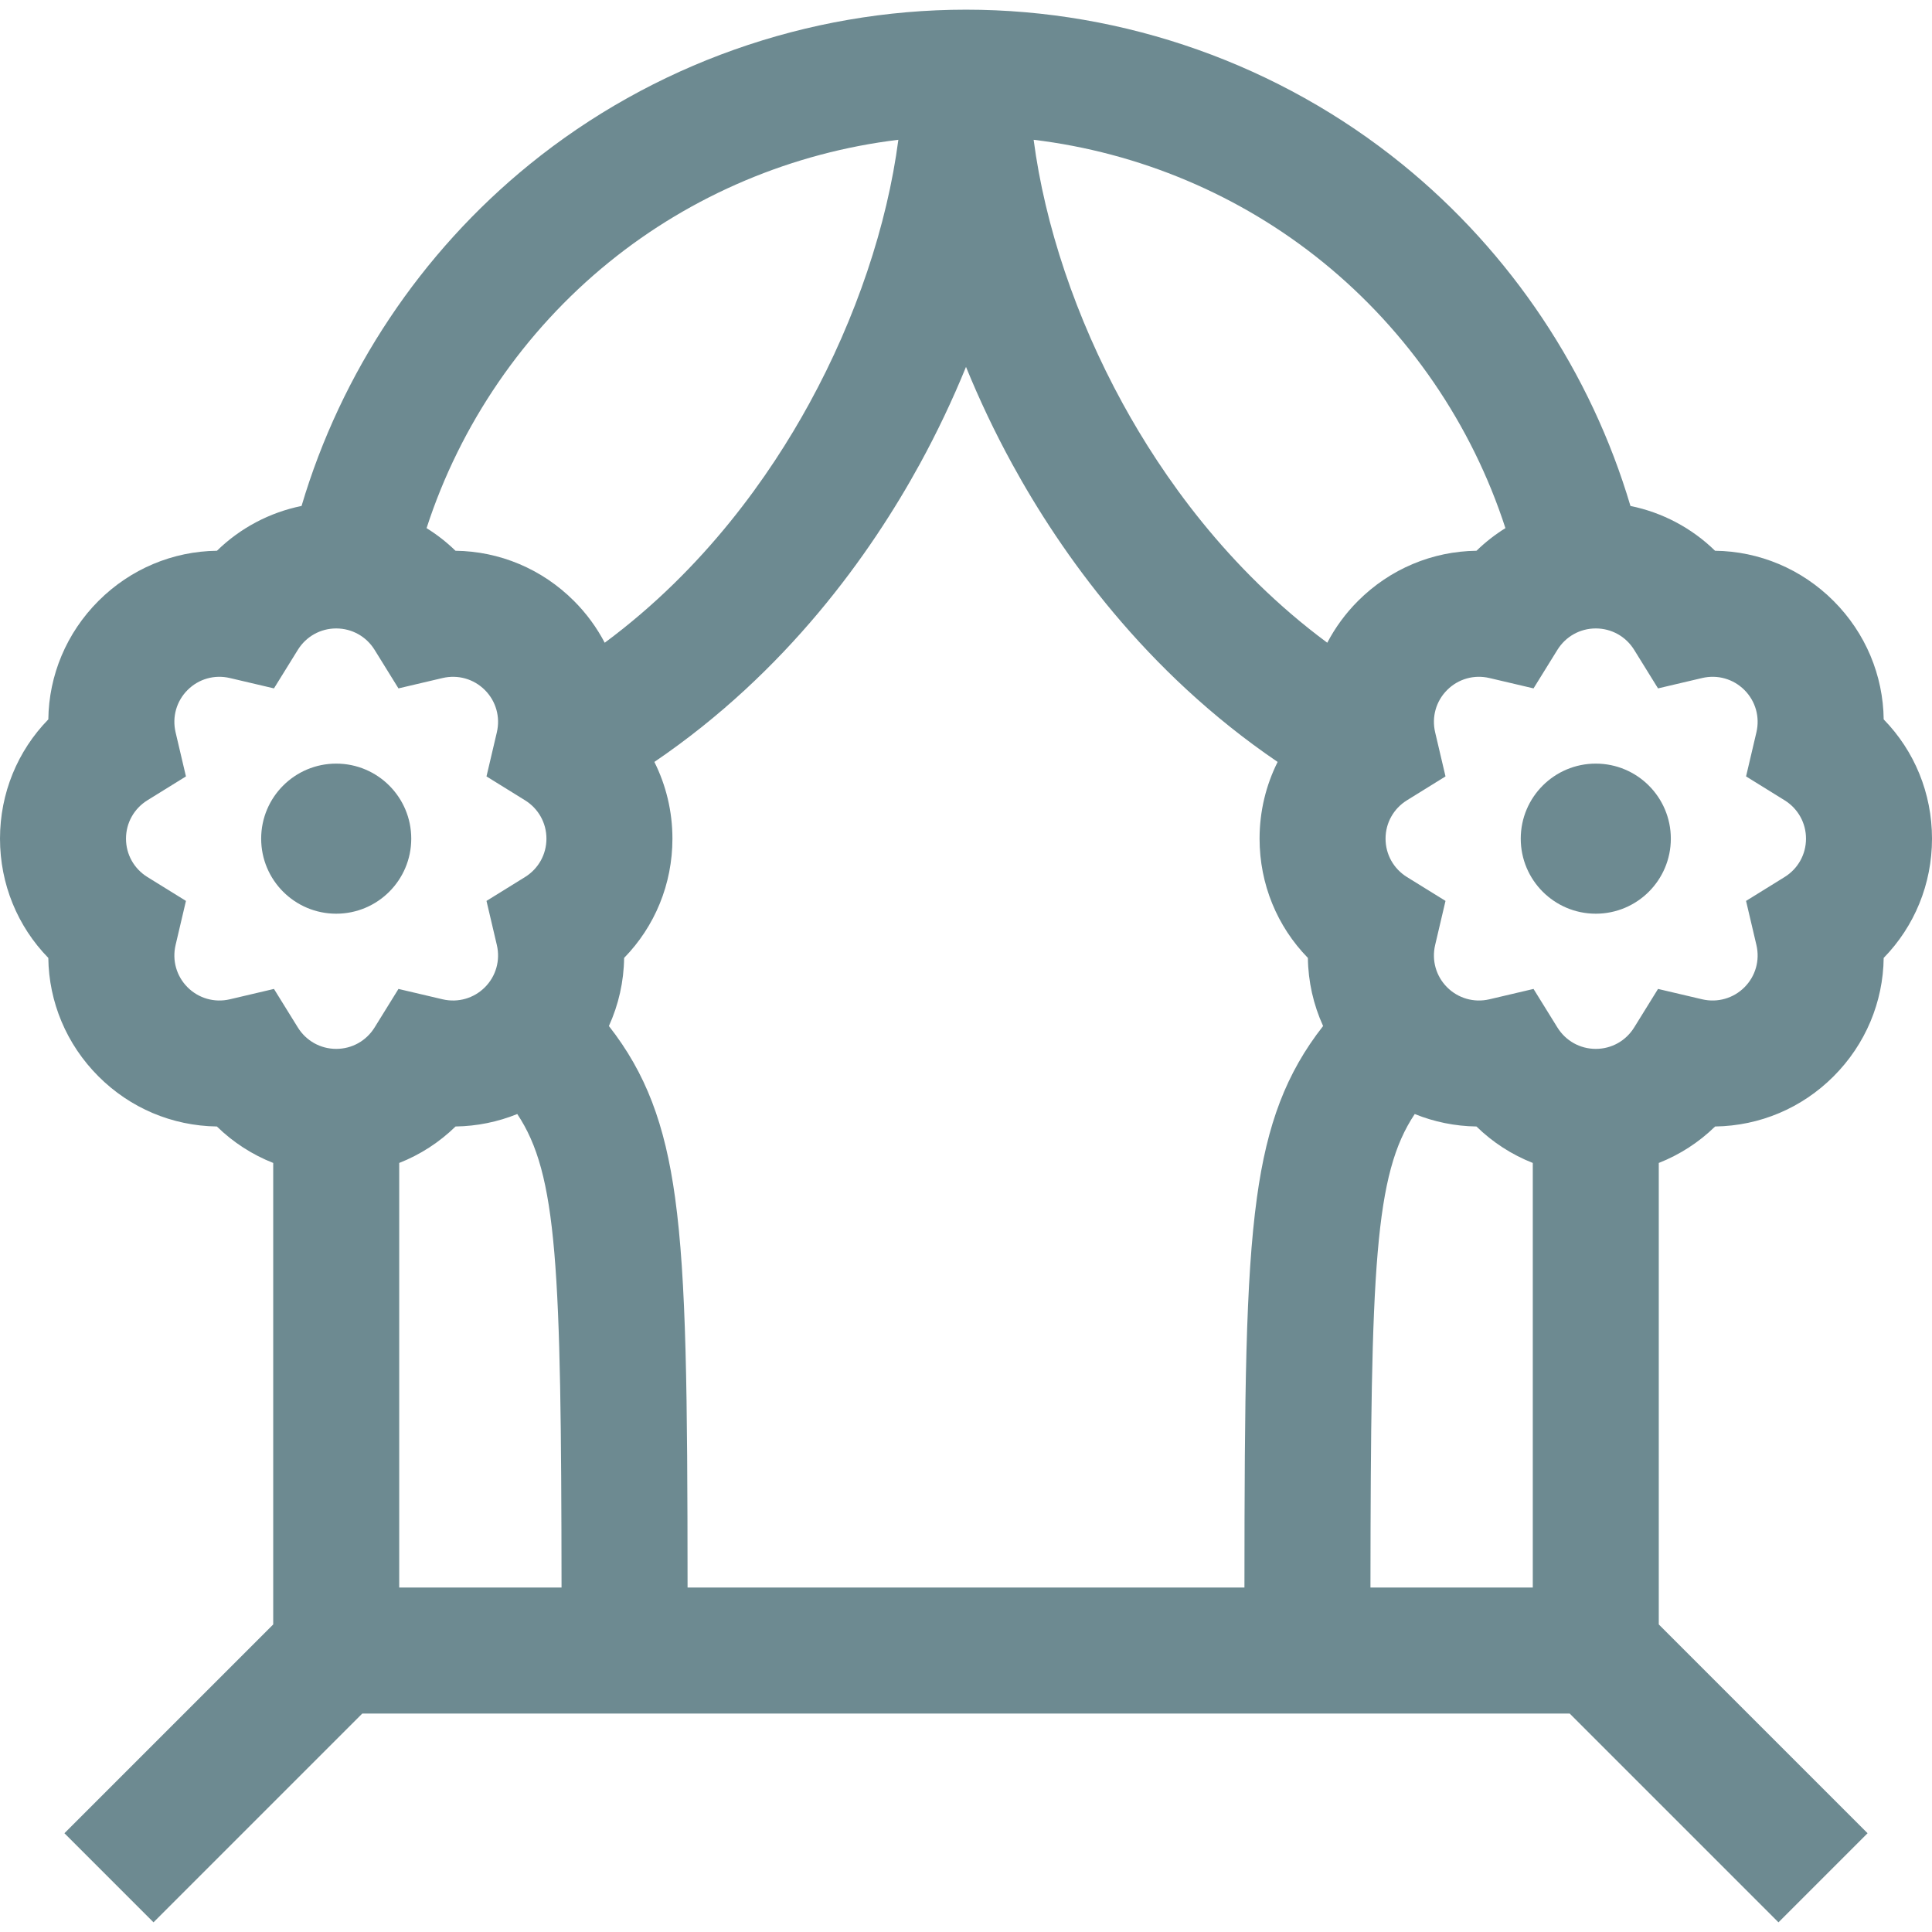<?xml version="1.0" encoding="iso-8859-1"?>
<!-- Uploaded to: SVG Repo, www.svgrepo.com, Generator: SVG Repo Mixer Tools -->
<svg fill="#6D8A91" height="800px" width="800px" version="1.1" id="Layer_1" xmlns="http://www.w3.org/2000/svg" xmlns:xlink="http://www.w3.org/1999/xlink" 
	 viewBox="0 0 512 512" xml:space="preserve">
<g>
	<g>
		<g>
			<circle cx="89.099" cy="222.253" r="19.887"/>
			<path d="M454.524,298.532c11.855-0.172,22.977-4.872,31.379-13.275c8.506-8.506,13.152-19.729,13.292-31.397
				c8.154-8.351,12.806-19.574,12.806-31.607c0-12.032-4.651-23.256-12.804-31.606c-0.141-11.668-4.787-22.892-13.293-31.399
				c-8.507-8.505-19.728-13.151-31.397-13.291c-6.179-6.032-13.933-10.141-22.421-11.874c-10.461-35.311-31.6-67.104-60.418-90.508
				C339.102,17.129,298.024,2.564,256,2.564c-42.024,0-83.102,14.564-115.666,41.01c-28.818,23.404-49.957,55.197-60.418,90.508
				c-8.488,1.733-16.243,5.842-22.421,11.874c-11.668,0.141-22.891,4.787-31.397,13.292c-8.506,8.506-13.152,19.73-13.293,31.398
				C4.651,198.997,0,210.22,0,222.252c0,12.034,4.651,23.257,12.804,31.607c0.14,11.668,4.787,22.891,13.292,31.397
				c8.402,8.403,19.524,13.102,31.379,13.275c4.305,4.207,9.379,7.475,14.929,9.662v122.299l-55.332,55.332l23.611,23.611
				l55.332-55.332h319.968l55.332,55.332l23.611-23.611l-55.332-55.332V308.194C445.145,306.007,450.218,302.739,454.524,298.532z
				 M99.276,272.285c-2.203,3.556-6.006,5.68-10.174,5.68c-4.168,0-7.972-2.124-10.175-5.681l-6.323-10.208l-11.689,2.747
				c-4.099,0.965-8.3-0.273-11.205-3.178c-2.945-2.945-4.132-7.136-3.176-11.209l2.745-11.688l-10.208-6.322
				c-3.556-2.202-5.679-6.005-5.679-10.173c0-4.167,2.124-7.972,5.68-10.174l10.206-6.323l-2.745-11.688
				c-0.956-4.073,0.232-8.263,3.175-11.207c2.945-2.945,7.134-4.134,11.209-3.177l11.687,2.745l6.322-10.206
				c2.203-3.556,6.006-5.68,10.175-5.68c4.169,0,7.973,2.123,10.174,5.679l6.322,10.207l11.687-2.745
				c4.075-0.953,8.264,0.232,11.209,3.177s4.133,7.136,3.177,11.208l-2.745,11.688l10.207,6.323c3.556,2.203,5.68,6.006,5.68,10.174
				s-2.123,7.972-5.679,10.174l-10.208,6.322l2.745,11.688c0.956,4.074-0.232,8.264-3.176,11.208
				c-2.904,2.904-7.1,4.144-11.208,3.177l-11.688-2.746L99.276,272.285z M105.797,420.713c0,0,0-112.518,0-112.518
				c5.551-2.187,10.624-5.455,14.929-9.663c5.697-0.083,11.218-1.221,16.355-3.303c10.627,15.951,11.651,40.212,11.735,125.484
				H105.797z M152.104,159.248c-8.507-8.505-19.728-13.151-31.397-13.291c-2.341-2.285-4.914-4.284-7.661-5.994
				c8.894-27.444,25.725-52.104,48.338-70.468c21.976-17.847,48.699-29.069,76.689-32.451c-2.95,22.574-11.176,47.193-23.599,69.881
				c-10.397,18.989-27.685,43.759-54.215,63.406C158.152,166.313,155.428,162.571,152.104,159.248z M333.094,317.404
				c-2.997,21.806-3.278,51.833-3.305,103.308H182.212c-0.027-51.475-0.308-81.503-3.306-103.308
				c-2.679-19.487-7.742-32.992-17.542-45.497c2.571-5.655,3.957-11.785,4.033-18.048c8.153-8.351,12.804-19.574,12.804-31.607
				c0-7.219-1.686-14.141-4.786-20.332c35.135-23.861,57.384-55.283,70.348-78.959c4.58-8.365,8.672-16.991,12.237-25.728
				c3.565,8.737,7.657,17.363,12.237,25.728c12.962,23.677,35.212,55.098,70.348,78.958c-3.101,6.192-4.786,13.114-4.786,20.333
				c0,12.034,4.651,23.257,12.804,31.607c0.076,6.263,1.461,12.393,4.033,18.048C340.836,284.413,335.773,297.917,333.094,317.404z
				 M351.74,170.33c-26.531-19.645-43.818-44.416-54.215-63.406c-12.422-22.688-20.649-47.308-23.599-69.881
				c27.99,3.381,54.714,14.603,76.689,32.451c22.615,18.365,39.445,43.025,48.337,70.468c-2.747,1.71-5.32,3.709-7.661,5.994
				c-11.668,0.141-22.891,4.787-31.397,13.292C356.571,162.571,353.847,166.313,351.74,170.33z M406.203,420.714h-43.019v-0.001
				c0.083-85.273,1.107-109.534,11.735-125.484c5.137,2.081,10.66,3.22,16.355,3.303c4.305,4.207,9.378,7.475,14.929,9.663V420.714z
				 M439.397,262.077l-6.323,10.208c-2.203,3.556-6.007,5.681-10.175,5.681s-7.972-2.123-10.174-5.68l-6.323-10.208l-11.688,2.746
				c-4.107,0.965-8.303-0.273-11.207-3.177c-2.945-2.945-4.133-7.136-3.177-11.209l2.745-11.688l-10.208-6.322
				c-3.555-2.203-5.679-6.006-5.679-10.174c0-4.167,2.124-7.972,5.68-10.174l10.207-6.323l-2.745-11.688
				c-0.956-4.073,0.232-8.263,3.176-11.207c2.945-2.945,7.135-4.134,11.211-3.177l11.687,2.745l6.322-10.207
				c2.203-3.555,6.006-5.679,10.174-5.679s7.973,2.123,10.175,5.68l6.322,10.206l11.687-2.746c4.076-0.956,8.264,0.232,11.209,3.177
				c2.945,2.945,4.133,7.136,3.177,11.208l-2.745,11.688l10.206,6.323c3.556,2.203,5.68,6.006,5.68,10.174
				s-2.123,7.972-5.679,10.174l-10.208,6.322l2.745,11.688c0.956,4.074-0.23,8.264-3.176,11.209
				c-2.904,2.903-7.106,4.141-11.206,3.177L439.397,262.077z"/>
			<circle cx="422.901" cy="222.253" r="19.887"/>
		</g>
	</g>
</g>
</svg>
